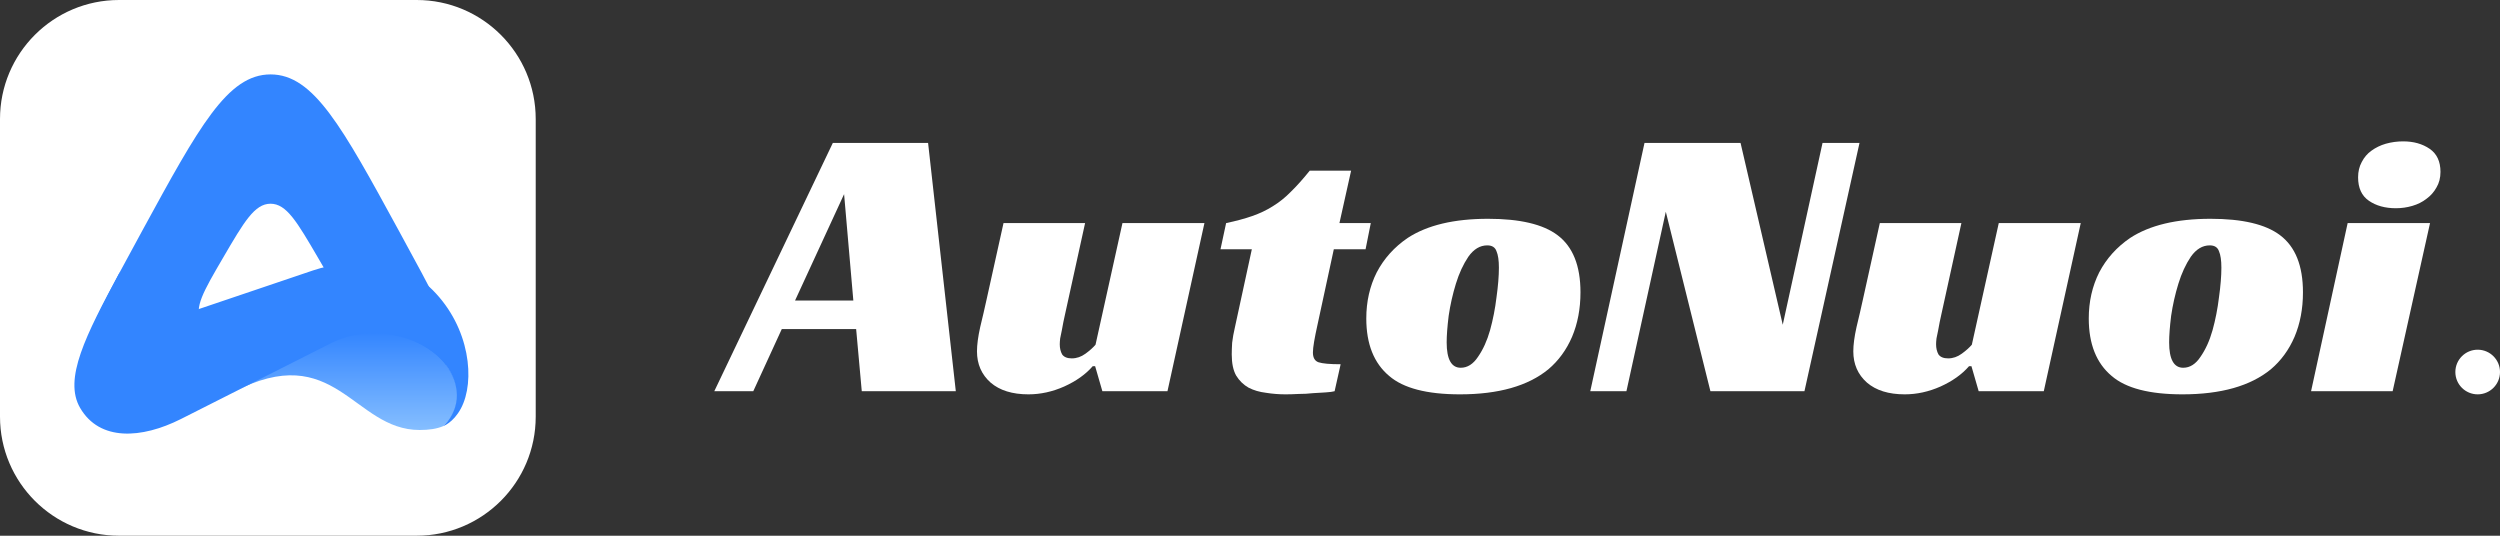 <svg width="168" height="36" viewBox="0 0 168 36" fill="none" xmlns="http://www.w3.org/2000/svg">
<rect x="0" y="0" width="168" height="36" fill="#333333" stroke="none"/>
<path d="M28 0H8C3.582 0 0 3.582 0 8V28C0 32.418 3.582 36 8 36H28C32.418 36 36 32.418 36 28V8C36 3.582 32.418 0 28 0Z" fill="white"/>
<path fill-rule="evenodd" clip-rule="evenodd" d="M9.568 15.488C13.384 8.496 15.292 5 18.181 5C21.07 5 22.978 8.496 26.793 15.488C29.041 19.606 30.58 22.427 31.058 24.552H5.303C5.781 22.427 7.321 19.606 9.568 15.488ZM14.991 17.32C16.404 14.9 17.111 13.69 18.181 13.69C19.251 13.69 19.957 14.9 21.371 17.32C22.692 19.583 23.353 20.715 22.828 21.547C22.303 22.379 20.929 22.379 18.181 22.379C15.432 22.379 14.058 22.379 13.534 21.547C13.009 20.715 13.669 19.583 14.991 17.32Z" fill="#3385FF"/>
<path d="M28.198 28.896C23.733 28.896 22.526 22.741 15.646 26.362C17.679 25.292 18.909 24.678 20.353 23.948C21.516 23.36 22.92 22.573 24.215 22.379C26.629 22.017 28.927 23.161 30.009 24.552C30.853 25.638 31.215 27.328 29.768 28.643C29.346 28.819 28.828 28.896 28.198 28.896Z" fill="url(#paint0_linear_70_463)"/>
<path d="M5.384 27.411C4.26 25.476 5.74 22.552 8.057 18.276C7.571 20.355 9.28 22.18 11.284 21.471L21.032 18.174C23.803 17.224 27.233 17.648 29.067 19.483C31.602 22.018 31.949 25.625 30.974 27.448C30.457 28.414 29.767 28.643 29.767 28.643C29.767 28.643 31.215 27.448 30.507 25.517C29.492 22.753 25.201 21.535 22.207 23.081L12.15 28.162C9.519 29.484 6.697 29.67 5.384 27.411Z" fill="#3385FF"/>
<path d="M64.23 26.29H57.911L57.533 22.112H52.537L50.62 26.29H48L55.966 9.605H62.367L64.23 26.29ZM53.428 20.194H57.344L56.723 13.047L53.428 20.194Z" fill="white"/>
<path d="M75.429 14.992H80.938L78.454 26.29H74.079L73.593 24.608H73.431C72.963 25.151 72.323 25.607 71.513 25.974C70.721 26.325 69.92 26.5 69.11 26.5C68.03 26.5 67.183 26.237 66.571 25.712C65.959 25.169 65.653 24.468 65.653 23.61C65.653 23.172 65.725 22.629 65.869 21.981C66.031 21.315 66.175 20.693 66.301 20.115L67.436 14.992H72.918L71.567 21.14C71.531 21.28 71.495 21.446 71.459 21.639C71.423 21.832 71.387 22.024 71.351 22.217C71.315 22.392 71.279 22.567 71.243 22.743C71.225 22.9 71.216 23.032 71.216 23.137C71.216 23.399 71.27 23.627 71.378 23.82C71.504 23.995 71.72 24.083 72.026 24.083C72.35 24.083 72.656 23.978 72.945 23.767C73.233 23.557 73.458 23.356 73.62 23.163L75.429 14.992Z" fill="white"/>
<path d="M82.395 14.992C83.061 14.851 83.646 14.694 84.15 14.518C84.654 14.343 85.114 14.124 85.528 13.862C85.96 13.599 86.365 13.275 86.743 12.889C87.139 12.504 87.562 12.031 88.012 11.471H90.794L90.01 14.992H92.117L91.766 16.752H89.632L88.525 21.876C88.435 22.279 88.363 22.638 88.309 22.953C88.255 23.268 88.228 23.513 88.228 23.689C88.228 24.039 88.354 24.258 88.606 24.345C88.876 24.433 89.371 24.477 90.091 24.477L89.686 26.29C89.56 26.325 89.362 26.351 89.092 26.369C88.84 26.386 88.552 26.404 88.228 26.421C87.922 26.456 87.598 26.474 87.256 26.474C86.932 26.491 86.644 26.5 86.392 26.5C85.942 26.5 85.501 26.465 85.069 26.395C84.636 26.342 84.249 26.229 83.907 26.053C83.565 25.861 83.286 25.589 83.07 25.239C82.872 24.889 82.773 24.416 82.773 23.82C82.773 23.61 82.782 23.347 82.8 23.032C82.836 22.716 82.899 22.366 82.989 21.981L84.123 16.752H82.017L82.395 14.992Z" fill="white"/>
<path d="M99.997 14.703C102.14 14.703 103.697 15.07 104.669 15.806C105.695 16.577 106.208 17.855 106.208 19.642C106.208 20.746 106.019 21.744 105.641 22.638C105.263 23.513 104.732 24.24 104.048 24.818C102.68 25.939 100.699 26.5 98.107 26.5C95.892 26.5 94.308 26.088 93.354 25.265C92.328 24.407 91.815 23.119 91.815 21.403C91.815 20.264 92.049 19.231 92.517 18.302C93.003 17.374 93.696 16.603 94.596 15.99C95.91 15.132 97.711 14.703 99.997 14.703ZM98.161 24.713C98.611 24.713 98.998 24.468 99.322 23.978C99.664 23.487 99.934 22.892 100.132 22.191C100.33 21.473 100.474 20.737 100.564 19.984C100.672 19.213 100.726 18.547 100.726 17.987C100.726 17.496 100.672 17.128 100.564 16.883C100.474 16.621 100.267 16.489 99.943 16.489C99.457 16.489 99.034 16.743 98.674 17.251C98.332 17.759 98.053 18.363 97.837 19.064C97.621 19.765 97.459 20.483 97.351 21.219C97.261 21.954 97.216 22.55 97.216 23.005C97.216 24.144 97.531 24.713 98.161 24.713Z" fill="white"/>
<path d="M121.259 26.29H114.94L111.942 14.229L109.296 26.29H106.866L110.511 9.605H116.965L119.801 21.823L122.474 9.605H124.959L121.259 26.29Z" fill="white"/>
<path d="M134.317 14.992H139.826L137.342 26.29H132.967L132.481 24.608H132.319C131.851 25.151 131.212 25.607 130.402 25.974C129.61 26.325 128.808 26.5 127.998 26.5C126.918 26.5 126.072 26.237 125.46 25.712C124.848 25.169 124.542 24.468 124.542 23.61C124.542 23.172 124.614 22.629 124.758 21.981C124.92 21.315 125.064 20.693 125.19 20.115L126.324 14.992H131.806L130.456 21.14C130.42 21.28 130.384 21.446 130.348 21.639C130.312 21.832 130.276 22.024 130.24 22.217C130.204 22.392 130.168 22.567 130.132 22.743C130.114 22.9 130.105 23.032 130.105 23.137C130.105 23.399 130.159 23.627 130.267 23.82C130.393 23.995 130.609 24.083 130.915 24.083C131.239 24.083 131.545 23.978 131.833 23.767C132.121 23.557 132.346 23.356 132.508 23.163L134.317 14.992Z" fill="white"/>
<path d="M148.548 14.703C150.69 14.703 152.248 15.07 153.22 15.806C154.246 16.577 154.759 17.855 154.759 19.642C154.759 20.746 154.57 21.744 154.192 22.638C153.814 23.513 153.283 24.24 152.599 24.818C151.23 25.939 149.25 26.5 146.658 26.5C144.443 26.5 142.859 26.088 141.905 25.265C140.879 24.407 140.365 23.119 140.365 21.403C140.365 20.264 140.6 19.231 141.068 18.302C141.554 17.374 142.247 16.603 143.147 15.99C144.461 15.132 146.262 14.703 148.548 14.703ZM146.712 24.713C147.162 24.713 147.549 24.468 147.873 23.978C148.215 23.487 148.485 22.892 148.683 22.191C148.881 21.473 149.025 20.737 149.115 19.984C149.223 19.213 149.277 18.547 149.277 17.987C149.277 17.496 149.223 17.128 149.115 16.883C149.025 16.621 148.818 16.489 148.494 16.489C148.008 16.489 147.585 16.743 147.225 17.251C146.883 17.759 146.604 18.363 146.388 19.064C146.172 19.765 146.009 20.483 145.901 21.219C145.811 21.954 145.766 22.55 145.766 23.005C145.766 24.144 146.082 24.713 146.712 24.713Z" fill="white"/>
<path d="M160.786 26.29H155.304L157.762 14.992H163.298L160.786 26.29ZM164 11.55C164 11.952 163.91 12.303 163.73 12.601C163.568 12.898 163.343 13.152 163.055 13.362C162.785 13.573 162.47 13.73 162.11 13.835C161.75 13.941 161.381 13.993 161.002 13.993C160.282 13.993 159.679 13.827 159.193 13.494C158.707 13.161 158.464 12.636 158.464 11.917C158.464 11.532 158.545 11.19 158.707 10.893C158.869 10.577 159.085 10.323 159.355 10.131C159.643 9.92 159.967 9.763 160.327 9.658C160.705 9.553 161.092 9.5 161.489 9.5C162.191 9.5 162.785 9.666 163.271 9.999C163.757 10.332 164 10.849 164 11.55Z" fill="white"/>
<circle cx="166.5" cy="25" r="1.5" fill="white"/>
<defs>
<linearGradient id="paint0_linear_70_463" x1="23.198" y1="22.312" x2="23.198" y2="28.896" gradientUnits="userSpaceOnUse">
<stop stop-color="#3385FF"/>
<stop offset="1" stop-color="#85BEFF"/>
</linearGradient>
</defs>
</svg>
